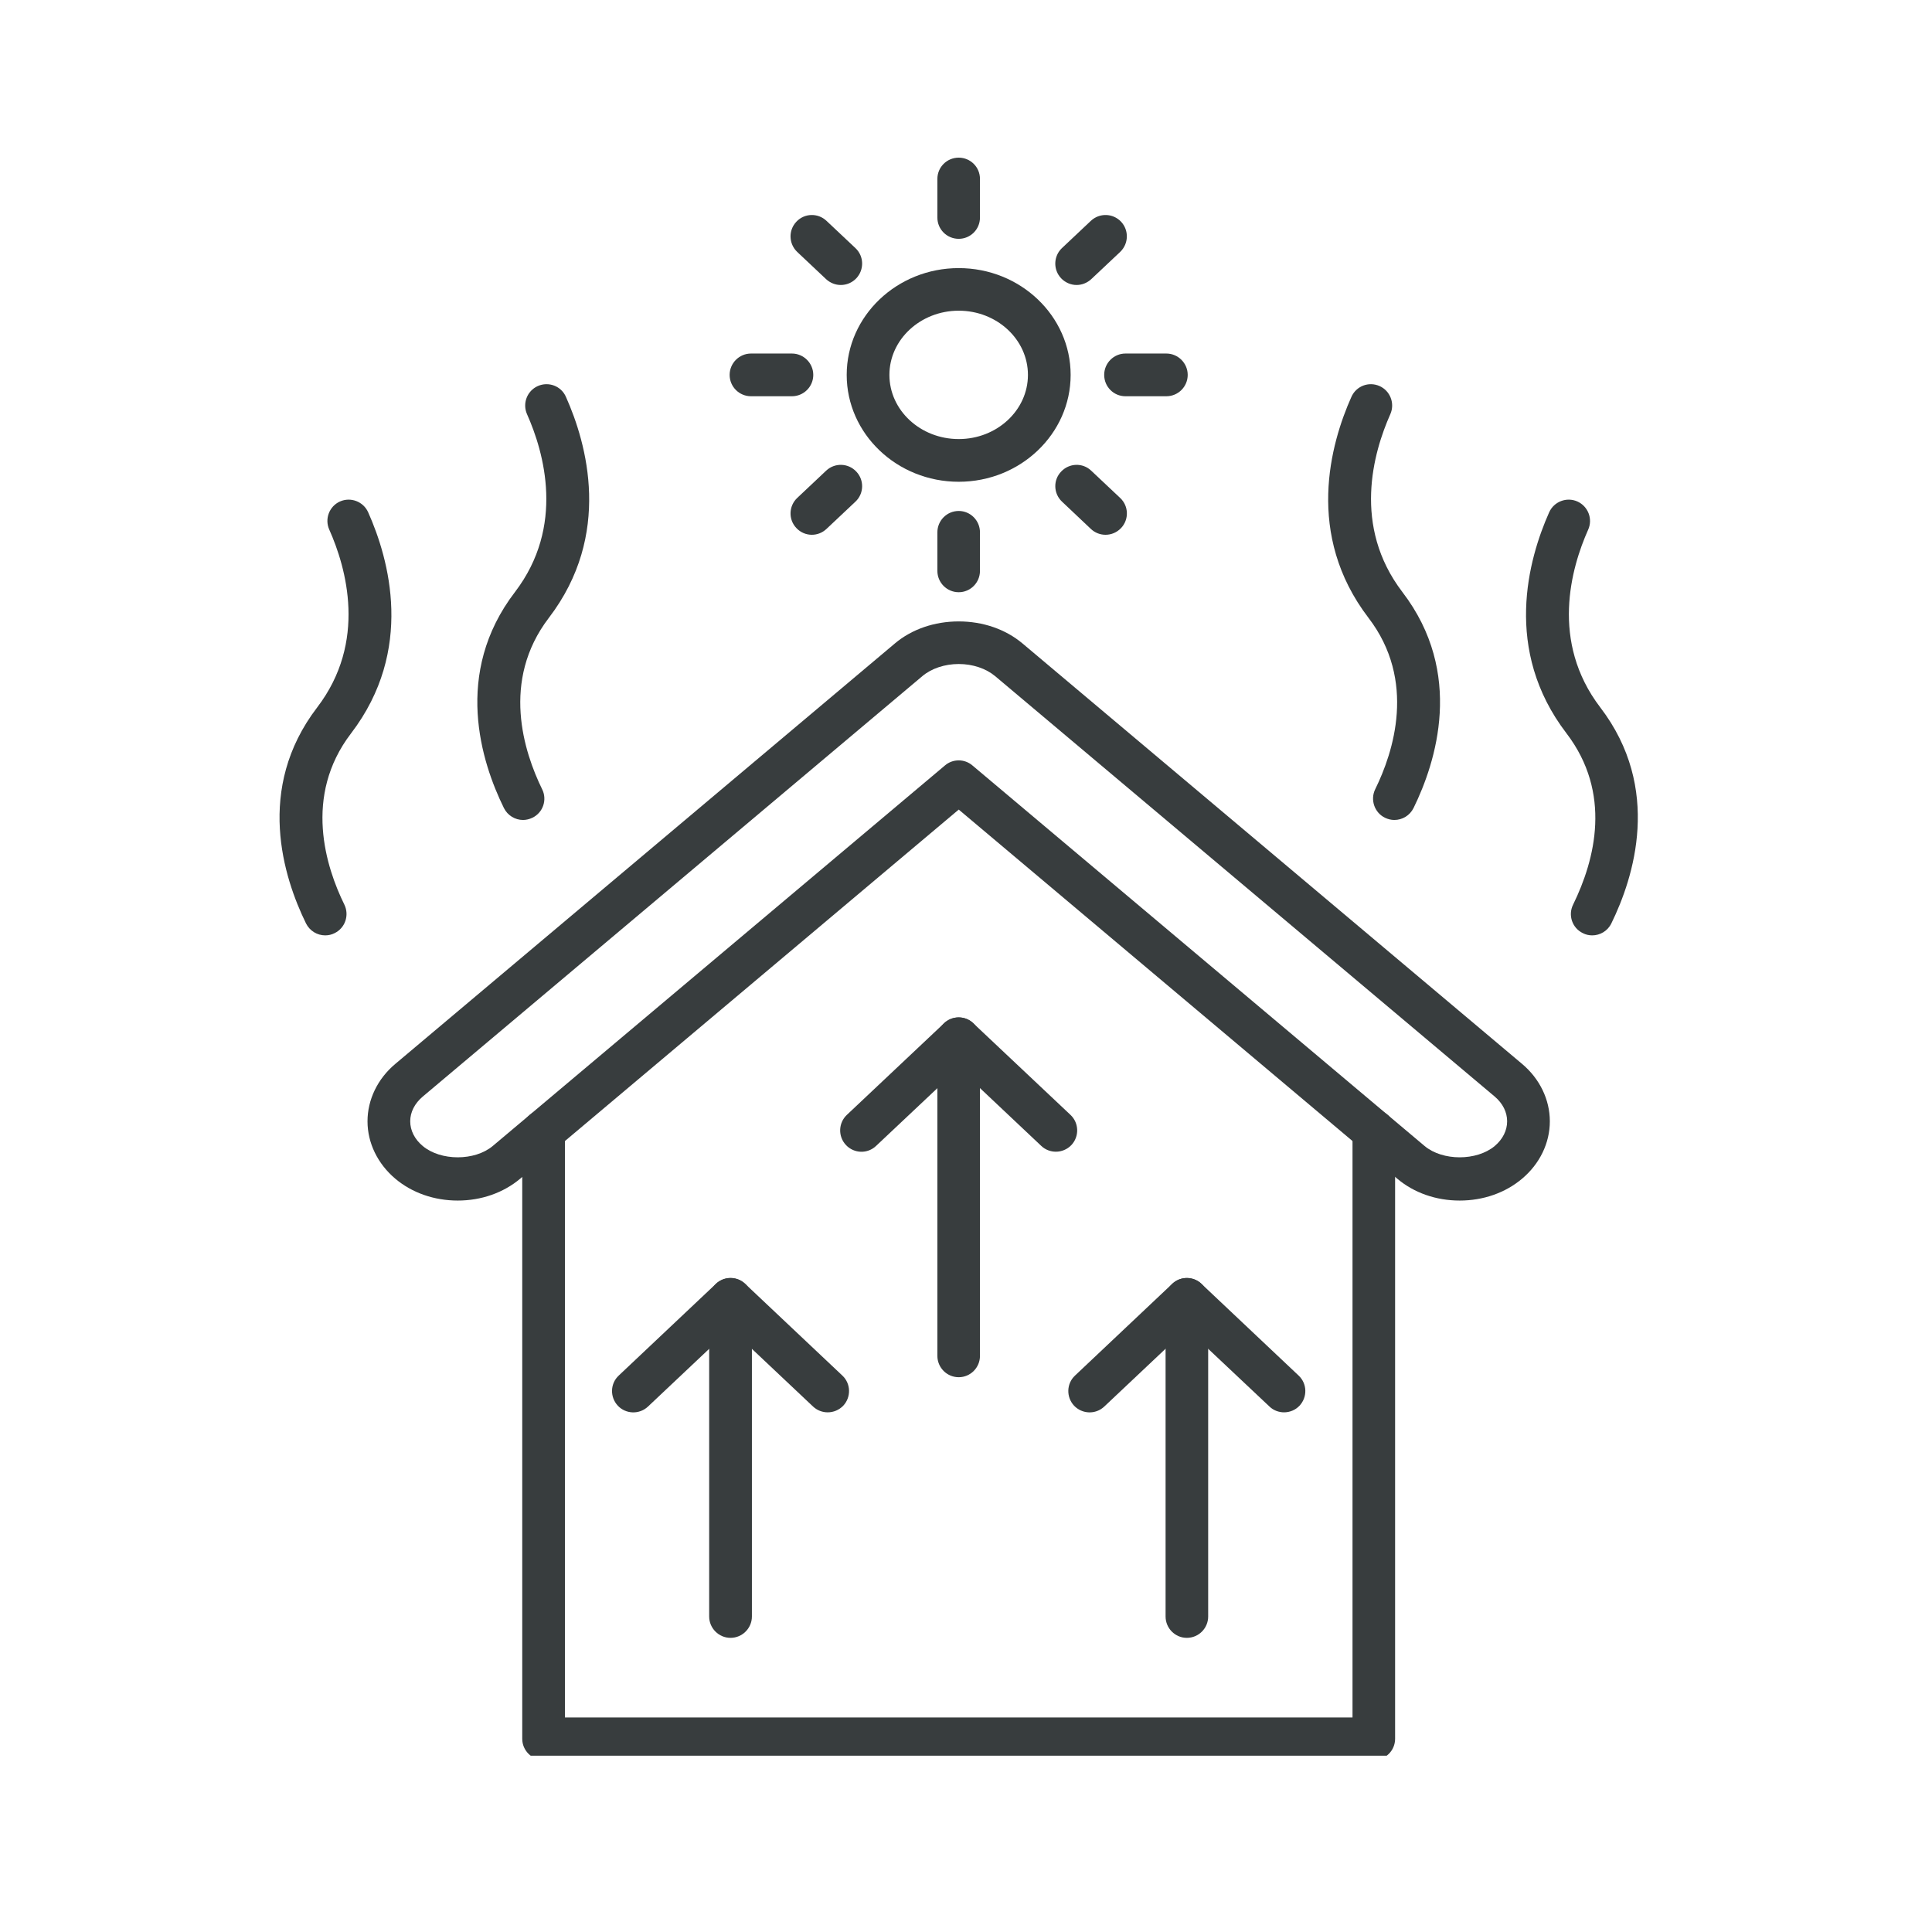 <svg xmlns="http://www.w3.org/2000/svg" xmlns:xlink="http://www.w3.org/1999/xlink" width="90" zoomAndPan="magnify" viewBox="0 0 67.5 67.5" height="90" preserveAspectRatio="xMidYMid meet" version="1.0"><defs><clipPath id="d95858dcd7"><path d="M 18 38 L 49 38 L 49 61.34 L 18 61.34 Z M 18 38 " clip-rule="nonzero"/></clipPath><clipPath id="0deea1f922"><path d="M 32 5.504 L 35 5.504 L 35 9 L 32 9 Z M 32 5.504 " clip-rule="nonzero"/></clipPath></defs><g clip-path="url(#d95858dcd7)"><path fill="#383d3e" d="M 47.996 61.492 L 18.992 61.492 C 18.582 61.492 18.246 61.16 18.246 60.75 L 18.246 39.52 C 18.246 39.105 18.582 38.773 18.992 38.773 C 19.402 38.773 19.738 39.105 19.738 39.52 L 19.738 60.004 L 47.254 60.004 L 47.254 39.52 C 47.254 39.105 47.586 38.773 47.996 38.773 C 48.41 38.773 48.742 39.105 48.742 39.52 L 48.742 60.75 C 48.742 61.16 48.41 61.492 47.996 61.492 Z M 47.996 61.492 " fill-opacity="1" fill-rule="evenodd"/></g><path fill="#383d3e" d="M 50.996 41.945 C 50.176 41.945 49.402 41.676 48.816 41.18 L 33.496 28.285 L 18.176 41.18 C 17.586 41.676 16.812 41.945 15.992 41.945 C 15.172 41.945 14.395 41.676 13.809 41.18 C 13.195 40.66 12.84 39.934 12.84 39.176 C 12.84 38.422 13.191 37.691 13.809 37.172 L 31.266 22.48 C 31.855 21.984 32.648 21.711 33.496 21.711 C 34.34 21.711 35.133 21.984 35.723 22.48 L 53.18 37.172 C 53.797 37.691 54.148 38.422 54.148 39.176 C 54.148 39.934 53.797 40.66 53.18 41.18 C 52.594 41.676 51.82 41.945 51 41.945 Z M 33.496 26.566 C 33.664 26.566 33.836 26.625 33.973 26.742 L 49.773 40.039 C 50.402 40.566 51.594 40.566 52.223 40.039 C 52.504 39.801 52.656 39.496 52.656 39.176 C 52.656 38.855 52.504 38.551 52.223 38.312 L 34.766 23.621 C 34.445 23.355 33.984 23.199 33.496 23.199 C 33.008 23.199 32.543 23.355 32.227 23.621 L 14.77 38.312 C 14.488 38.551 14.332 38.855 14.332 39.176 C 14.332 39.496 14.488 39.805 14.77 40.039 C 15.398 40.566 16.586 40.566 17.215 40.039 L 33.016 26.742 C 33.152 26.625 33.324 26.566 33.496 26.566 Z M 33.496 26.566 " fill-opacity="1" fill-rule="evenodd"/><path fill="#383d3e" d="M 33.496 16.832 C 31.336 16.832 29.582 15.156 29.582 13.098 C 29.582 11.039 31.34 9.367 33.496 9.367 C 35.652 9.367 37.406 11.039 37.406 13.098 C 37.406 15.156 35.652 16.832 33.496 16.832 Z M 33.496 10.855 C 32.16 10.855 31.074 11.863 31.074 13.098 C 31.074 14.336 32.16 15.34 33.496 15.34 C 34.828 15.34 35.914 14.336 35.914 13.098 C 35.914 11.863 34.832 10.855 33.496 10.855 Z M 33.496 10.855 " fill-opacity="1" fill-rule="evenodd"/><g clip-path="url(#0deea1f922)"><path fill="#383d3e" d="M 33.496 8.344 C 33.082 8.344 32.75 8.012 32.75 7.602 L 32.75 6.25 C 32.75 5.84 33.082 5.508 33.496 5.508 C 33.906 5.508 34.238 5.84 34.238 6.25 L 34.238 7.602 C 34.238 8.012 33.906 8.344 33.496 8.344 Z M 33.496 8.344 " fill-opacity="1" fill-rule="evenodd"/></g><path fill="#383d3e" d="M 37.613 9.957 C 37.418 9.957 37.219 9.875 37.074 9.723 C 36.789 9.422 36.805 8.949 37.102 8.668 L 38.113 7.715 C 38.414 7.434 38.883 7.445 39.168 7.746 C 39.449 8.047 39.434 8.516 39.137 8.801 L 38.125 9.754 C 37.98 9.887 37.797 9.957 37.613 9.957 Z M 37.613 9.957 " fill-opacity="1" fill-rule="evenodd"/><path fill="#383d3e" d="M 40.75 13.844 L 39.32 13.844 C 38.91 13.844 38.578 13.512 38.578 13.098 C 38.578 12.688 38.91 12.352 39.32 12.352 L 40.75 12.352 C 41.16 12.352 41.496 12.688 41.496 13.098 C 41.496 13.512 41.16 13.844 40.75 13.844 Z M 40.75 13.844 " fill-opacity="1" fill-rule="evenodd"/><path fill="#383d3e" d="M 38.625 18.684 C 38.441 18.684 38.258 18.617 38.113 18.48 L 37.105 17.527 C 36.805 17.246 36.789 16.773 37.074 16.477 C 37.355 16.176 37.828 16.16 38.125 16.445 L 39.137 17.398 C 39.438 17.68 39.449 18.152 39.168 18.449 C 39.02 18.605 38.824 18.684 38.625 18.684 Z M 38.625 18.684 " fill-opacity="1" fill-rule="evenodd"/><path fill="#383d3e" d="M 33.496 20.691 C 33.082 20.691 32.75 20.355 32.75 19.945 L 32.75 18.598 C 32.75 18.188 33.082 17.852 33.496 17.852 C 33.906 17.852 34.238 18.188 34.238 18.598 L 34.238 19.945 C 34.238 20.355 33.906 20.691 33.496 20.691 Z M 33.496 20.691 " fill-opacity="1" fill-rule="evenodd"/><path fill="#383d3e" d="M 28.363 18.684 C 28.168 18.684 27.969 18.605 27.824 18.449 C 27.539 18.152 27.555 17.68 27.852 17.398 L 28.863 16.445 C 29.164 16.16 29.637 16.176 29.918 16.477 C 30.199 16.773 30.188 17.246 29.887 17.527 L 28.875 18.48 C 28.73 18.617 28.547 18.684 28.363 18.684 Z M 28.363 18.684 " fill-opacity="1" fill-rule="evenodd"/><path fill="#383d3e" d="M 27.668 13.844 L 26.238 13.844 C 25.828 13.844 25.492 13.512 25.492 13.098 C 25.492 12.688 25.828 12.352 26.238 12.352 L 27.668 12.352 C 28.078 12.352 28.414 12.688 28.414 13.098 C 28.414 13.512 28.078 13.844 27.668 13.844 Z M 27.668 13.844 " fill-opacity="1" fill-rule="evenodd"/><path fill="#383d3e" d="M 29.375 9.957 C 29.191 9.957 29.008 9.887 28.863 9.754 L 27.852 8.801 C 27.555 8.516 27.539 8.047 27.824 7.746 C 28.105 7.445 28.578 7.434 28.875 7.715 L 29.887 8.668 C 30.188 8.949 30.199 9.422 29.918 9.723 C 29.77 9.879 29.574 9.957 29.375 9.957 Z M 29.375 9.957 " fill-opacity="1" fill-rule="evenodd"/><path fill="#383d3e" d="M 55.629 32.68 C 55.516 32.68 55.406 32.656 55.301 32.602 C 54.93 32.422 54.777 31.977 54.961 31.605 C 55.734 30.027 56.324 27.707 54.727 25.617 C 52.504 22.711 53.395 19.535 54.125 17.898 C 54.293 17.523 54.734 17.355 55.109 17.52 C 55.484 17.688 55.656 18.129 55.488 18.504 C 54.891 19.84 54.156 22.418 55.91 24.715 C 58.078 27.551 57.082 30.66 56.297 32.262 C 56.168 32.527 55.902 32.68 55.629 32.68 Z M 55.629 32.68 " fill-opacity="1" fill-rule="evenodd"/><path fill="#383d3e" d="M 48.715 28.648 C 48.605 28.648 48.492 28.621 48.387 28.57 C 48.02 28.391 47.867 27.941 48.047 27.574 C 48.684 26.281 49.496 23.785 47.812 21.586 C 45.59 18.68 46.484 15.5 47.215 13.867 C 47.383 13.488 47.82 13.32 48.199 13.488 C 48.574 13.656 48.742 14.098 48.574 14.473 C 47.98 15.809 47.242 18.387 48.996 20.684 C 51.168 23.52 50.172 26.629 49.387 28.23 C 49.254 28.496 48.992 28.648 48.715 28.648 Z M 48.715 28.648 " fill-opacity="1" fill-rule="evenodd"/><path fill="#383d3e" d="M 11.363 32.68 C 11.086 32.68 10.824 32.527 10.691 32.262 C 9.906 30.66 8.91 27.551 11.082 24.715 C 12.836 22.418 12.098 19.84 11.504 18.504 C 11.336 18.129 11.504 17.688 11.879 17.52 C 12.254 17.355 12.695 17.523 12.863 17.898 C 13.594 19.535 14.488 22.711 12.266 25.621 C 10.582 27.82 11.395 30.312 12.031 31.605 C 12.211 31.977 12.059 32.422 11.691 32.602 C 11.586 32.656 11.473 32.68 11.363 32.68 Z M 11.363 32.68 " fill-opacity="1" fill-rule="evenodd"/><path fill="#383d3e" d="M 18.273 28.648 C 18 28.648 17.734 28.492 17.605 28.23 C 16.816 26.629 15.82 23.52 17.992 20.684 C 19.746 18.387 19.008 15.809 18.414 14.473 C 18.246 14.098 18.414 13.656 18.789 13.488 C 19.168 13.32 19.609 13.488 19.773 13.867 C 20.504 15.5 21.398 18.68 19.176 21.586 C 17.492 23.789 18.309 26.281 18.941 27.574 C 19.125 27.941 18.973 28.391 18.602 28.57 C 18.496 28.621 18.383 28.648 18.273 28.648 Z M 18.273 28.648 " fill-opacity="1" fill-rule="evenodd"/><path fill="#383d3e" d="M 33.496 48.117 C 33.082 48.117 32.75 47.781 32.75 47.371 L 32.75 36.289 C 32.75 35.879 33.082 35.547 33.496 35.547 C 33.906 35.547 34.238 35.879 34.238 36.289 L 34.238 47.371 C 34.238 47.781 33.906 48.117 33.496 48.117 Z M 33.496 48.117 " fill-opacity="1" fill-rule="evenodd"/><path fill="#383d3e" d="M 36.891 40.238 C 36.707 40.238 36.523 40.172 36.379 40.035 L 33.496 37.316 L 30.609 40.035 C 30.312 40.32 29.84 40.305 29.559 40.008 C 29.273 39.707 29.289 39.234 29.586 38.953 L 32.984 35.75 C 33.27 35.477 33.719 35.477 34.004 35.75 L 37.402 38.953 C 37.699 39.234 37.715 39.707 37.43 40.008 C 37.285 40.16 37.086 40.238 36.891 40.238 Z M 36.891 40.238 " fill-opacity="1" fill-rule="evenodd"/><path fill="#383d3e" d="M 25.523 57.223 C 25.113 57.223 24.777 56.887 24.777 56.477 L 24.777 45.398 C 24.777 44.984 25.113 44.652 25.523 44.652 C 25.934 44.652 26.27 44.984 26.27 45.398 L 26.27 56.477 C 26.27 56.887 25.934 57.223 25.523 57.223 Z M 25.523 57.223 " fill-opacity="1" fill-rule="evenodd"/><path fill="#383d3e" d="M 28.918 49.344 C 28.734 49.344 28.551 49.277 28.406 49.141 L 25.523 46.422 L 22.641 49.141 C 22.34 49.426 21.867 49.41 21.586 49.113 C 21.305 48.812 21.316 48.34 21.617 48.059 L 25.012 44.855 C 25.301 44.582 25.746 44.582 26.035 44.855 L 29.43 48.059 C 29.73 48.34 29.742 48.812 29.461 49.113 C 29.312 49.266 29.117 49.344 28.918 49.344 Z M 28.918 49.344 " fill-opacity="1" fill-rule="evenodd"/><path fill="#383d3e" d="M 41.465 57.223 C 41.055 57.223 40.723 56.887 40.723 56.477 L 40.723 45.398 C 40.723 44.984 41.055 44.652 41.465 44.652 C 41.879 44.652 42.211 44.984 42.211 45.398 L 42.211 56.477 C 42.211 56.887 41.879 57.223 41.465 57.223 Z M 41.465 57.223 " fill-opacity="1" fill-rule="evenodd"/><path fill="#383d3e" d="M 44.863 49.344 C 44.68 49.344 44.492 49.277 44.352 49.141 L 41.465 46.422 L 38.582 49.141 C 38.281 49.426 37.812 49.41 37.527 49.113 C 37.246 48.812 37.258 48.34 37.559 48.059 L 40.953 44.855 C 41.242 44.582 41.688 44.582 41.977 44.855 L 45.371 48.059 C 45.672 48.34 45.684 48.812 45.402 49.113 C 45.258 49.266 45.059 49.344 44.863 49.344 Z M 44.863 49.344 " fill-opacity="1" fill-rule="evenodd"/></svg>